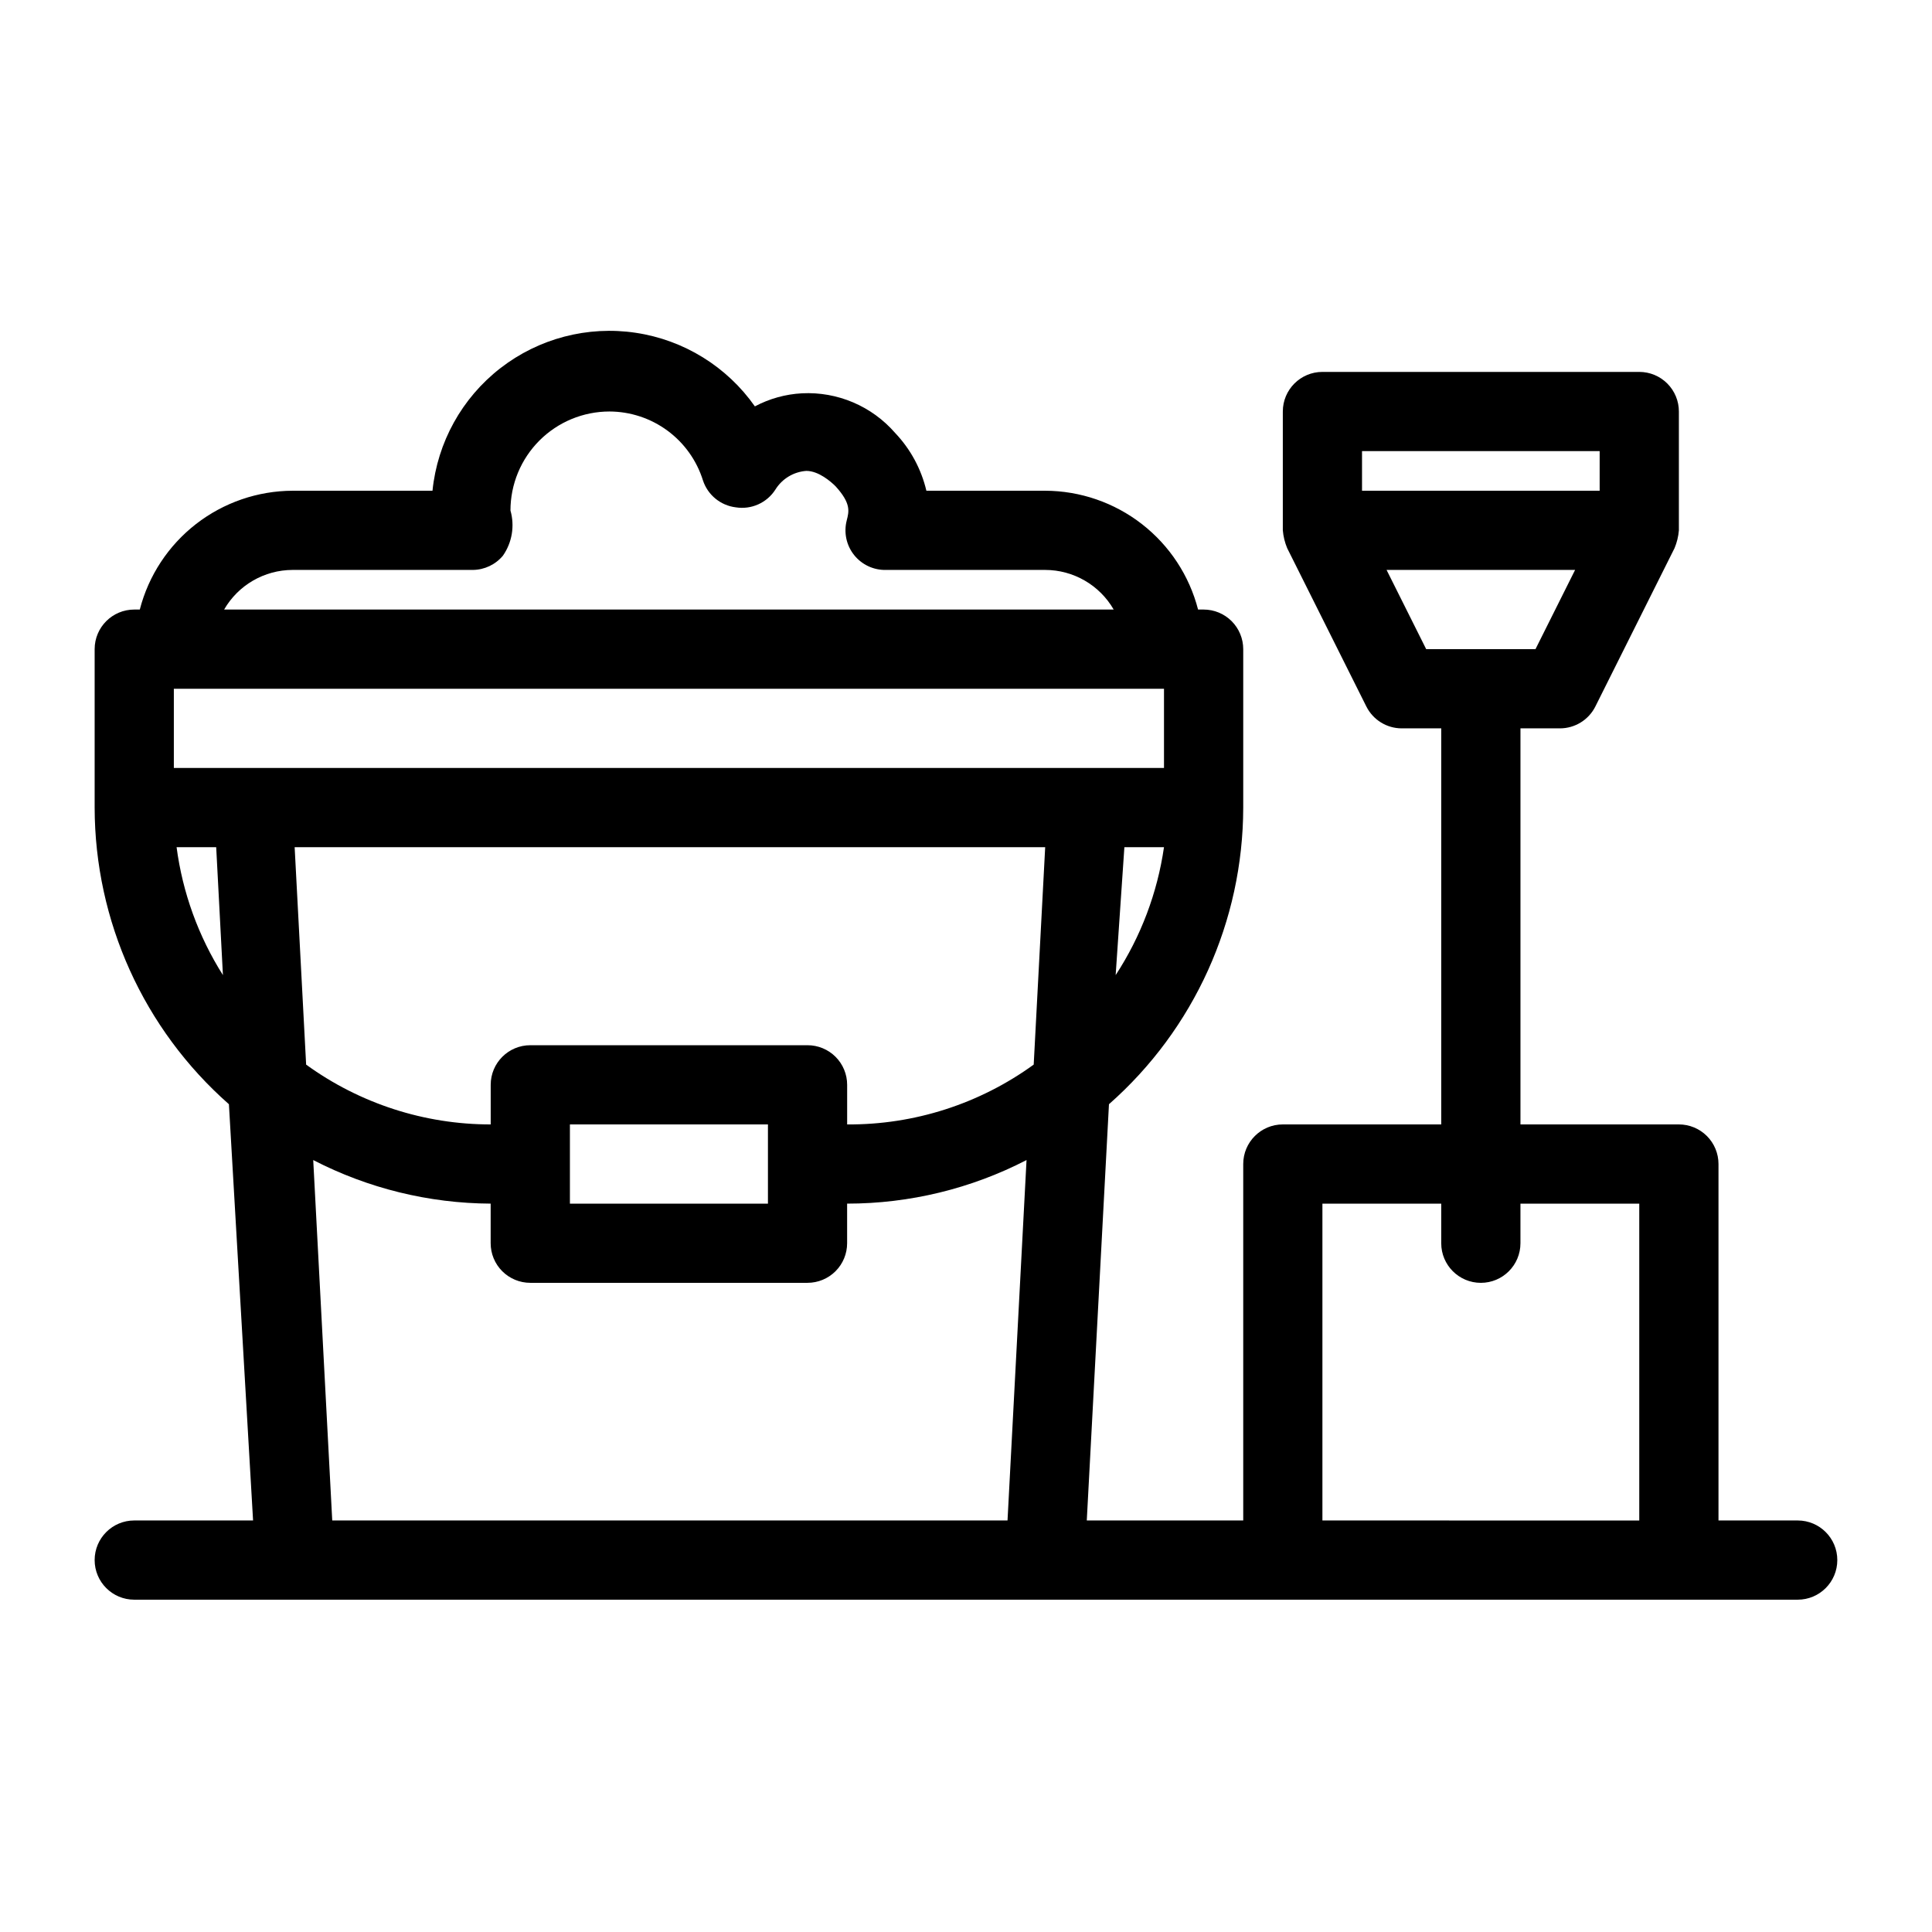 <?xml version="1.0" encoding="UTF-8"?>
<!-- Uploaded to: ICON Repo, www.iconrepo.com, Generator: ICON Repo Mixer Tools -->
<svg fill="#000000" width="800px" height="800px" version="1.1" viewBox="144 144 512 512" xmlns="http://www.w3.org/2000/svg">
 <path d="m620.41 546.94h-20.992v-94.461c0-2.785-1.105-5.457-3.074-7.422-1.969-1.969-4.637-3.074-7.422-3.074h-41.984v-104.96h10.496c3.953-0.012 7.562-2.246 9.344-5.773l20.992-41.984c0.629-1.504 1.02-3.098 1.152-4.723v-31.488c0-2.785-1.105-5.453-3.074-7.422s-4.637-3.074-7.422-3.074h-83.969c-5.797 0-10.496 4.699-10.496 10.496v31.488c0.137 1.625 0.527 3.219 1.156 4.723l20.992 41.984c1.777 3.527 5.391 5.762 9.34 5.773h10.496v104.96h-41.984c-5.793 0-10.492 4.699-10.492 10.496v94.465l-41.461-0.004 5.879-110.31c22.582-19.891 35.539-48.52 35.582-78.613v-41.984c0-2.785-1.109-5.453-3.074-7.422-1.969-1.969-4.641-3.074-7.422-3.074h-1.473c-2.32-8.992-7.555-16.957-14.887-22.656-7.328-5.695-16.344-8.801-25.625-8.832h-31.488c-1.355-5.754-4.219-11.043-8.293-15.324-6.176-7.102-15.27-10.969-24.664-10.496-4.367 0.23-8.629 1.414-12.492 3.465-7.414-10.547-18.82-17.594-31.57-19.5-12.746-1.91-25.719 1.484-35.895 9.391-10.18 7.91-16.672 19.641-17.973 32.465h-37.051c-9.285 0.031-18.297 3.137-25.629 8.832-7.328 5.699-12.566 13.664-14.887 22.656h-1.469c-5.797 0-10.496 4.699-10.496 10.496v41.984c0.043 30.094 13 58.723 35.582 78.613l6.402 110.31h-31.488c-5.797 0-10.496 4.699-10.496 10.496s4.699 10.496 10.496 10.496h440.83c5.797 0 10.496-4.699 10.496-10.496s-4.699-10.496-10.496-10.496zm-115.46-283.39h62.977v10.496h-62.977zm6.508 31.488h49.961l-10.496 20.992h-28.969zm-17.004 167.94h31.488v10.496c0 5.793 4.699 10.492 10.496 10.492 5.797 0 10.496-4.699 10.496-10.492v-10.496h31.488v83.969l-83.969-0.004zm-199.42-20.992h52.48v20.992h-52.48zm62.977-20.992h-73.473c-5.797 0-10.496 4.699-10.496 10.496v10.496c-17.57 0.008-34.691-5.539-48.914-15.852l-3.043-57.621h198.9l-3.043 57.625-0.004-0.004c-14.367 10.418-31.688 15.973-49.434 15.852v-10.496c0-2.785-1.105-5.457-3.074-7.422-1.969-1.969-4.641-3.074-7.422-3.074zm-167.94-94.465h262.4v20.992h-262.4zm249.59 75.887 2.312-33.902h10.496c-1.75 12.098-6.121 23.668-12.809 33.902zm-218.11-107.38h47.758c3.082-0.027 6-1.41 7.977-3.781 2.426-3.484 3.156-7.879 1.992-11.965 0-6.957 2.766-13.633 7.688-18.555 4.922-4.918 11.594-7.684 18.555-7.684 5.531 0.016 10.918 1.793 15.371 5.078 4.457 3.285 7.746 7.902 9.398 13.184 1.273 3.867 4.668 6.648 8.711 7.137 4.129 0.656 8.25-1.199 10.496-4.723 1.781-2.863 4.824-4.699 8.188-4.934 3.254 0 6.508 2.832 7.766 4.094 4.094 4.512 3.57 6.613 2.938 9.027h0.004c-0.828 3.199-0.102 6.606 1.965 9.188s5.227 4.039 8.531 3.934h42.09c7.492 0.008 14.41 4.008 18.156 10.496h-235.74c3.746-6.488 10.668-10.488 18.16-10.496zm-30.754 73.473h10.496l1.785 33.902c-6.5-10.281-10.691-21.848-12.281-33.902zm41.25 178.43-5.039-95.516v0.004c14.543 7.508 30.656 11.465 47.023 11.547v10.496c0 2.781 1.105 5.453 3.074 7.418 1.969 1.969 4.637 3.074 7.422 3.074h73.473c2.781 0 5.453-1.105 7.422-3.074 1.969-1.965 3.074-4.637 3.074-7.418v-10.496c16.543 0 32.848-3.957 47.547-11.547l-5.039 95.512z"/>
</svg>
